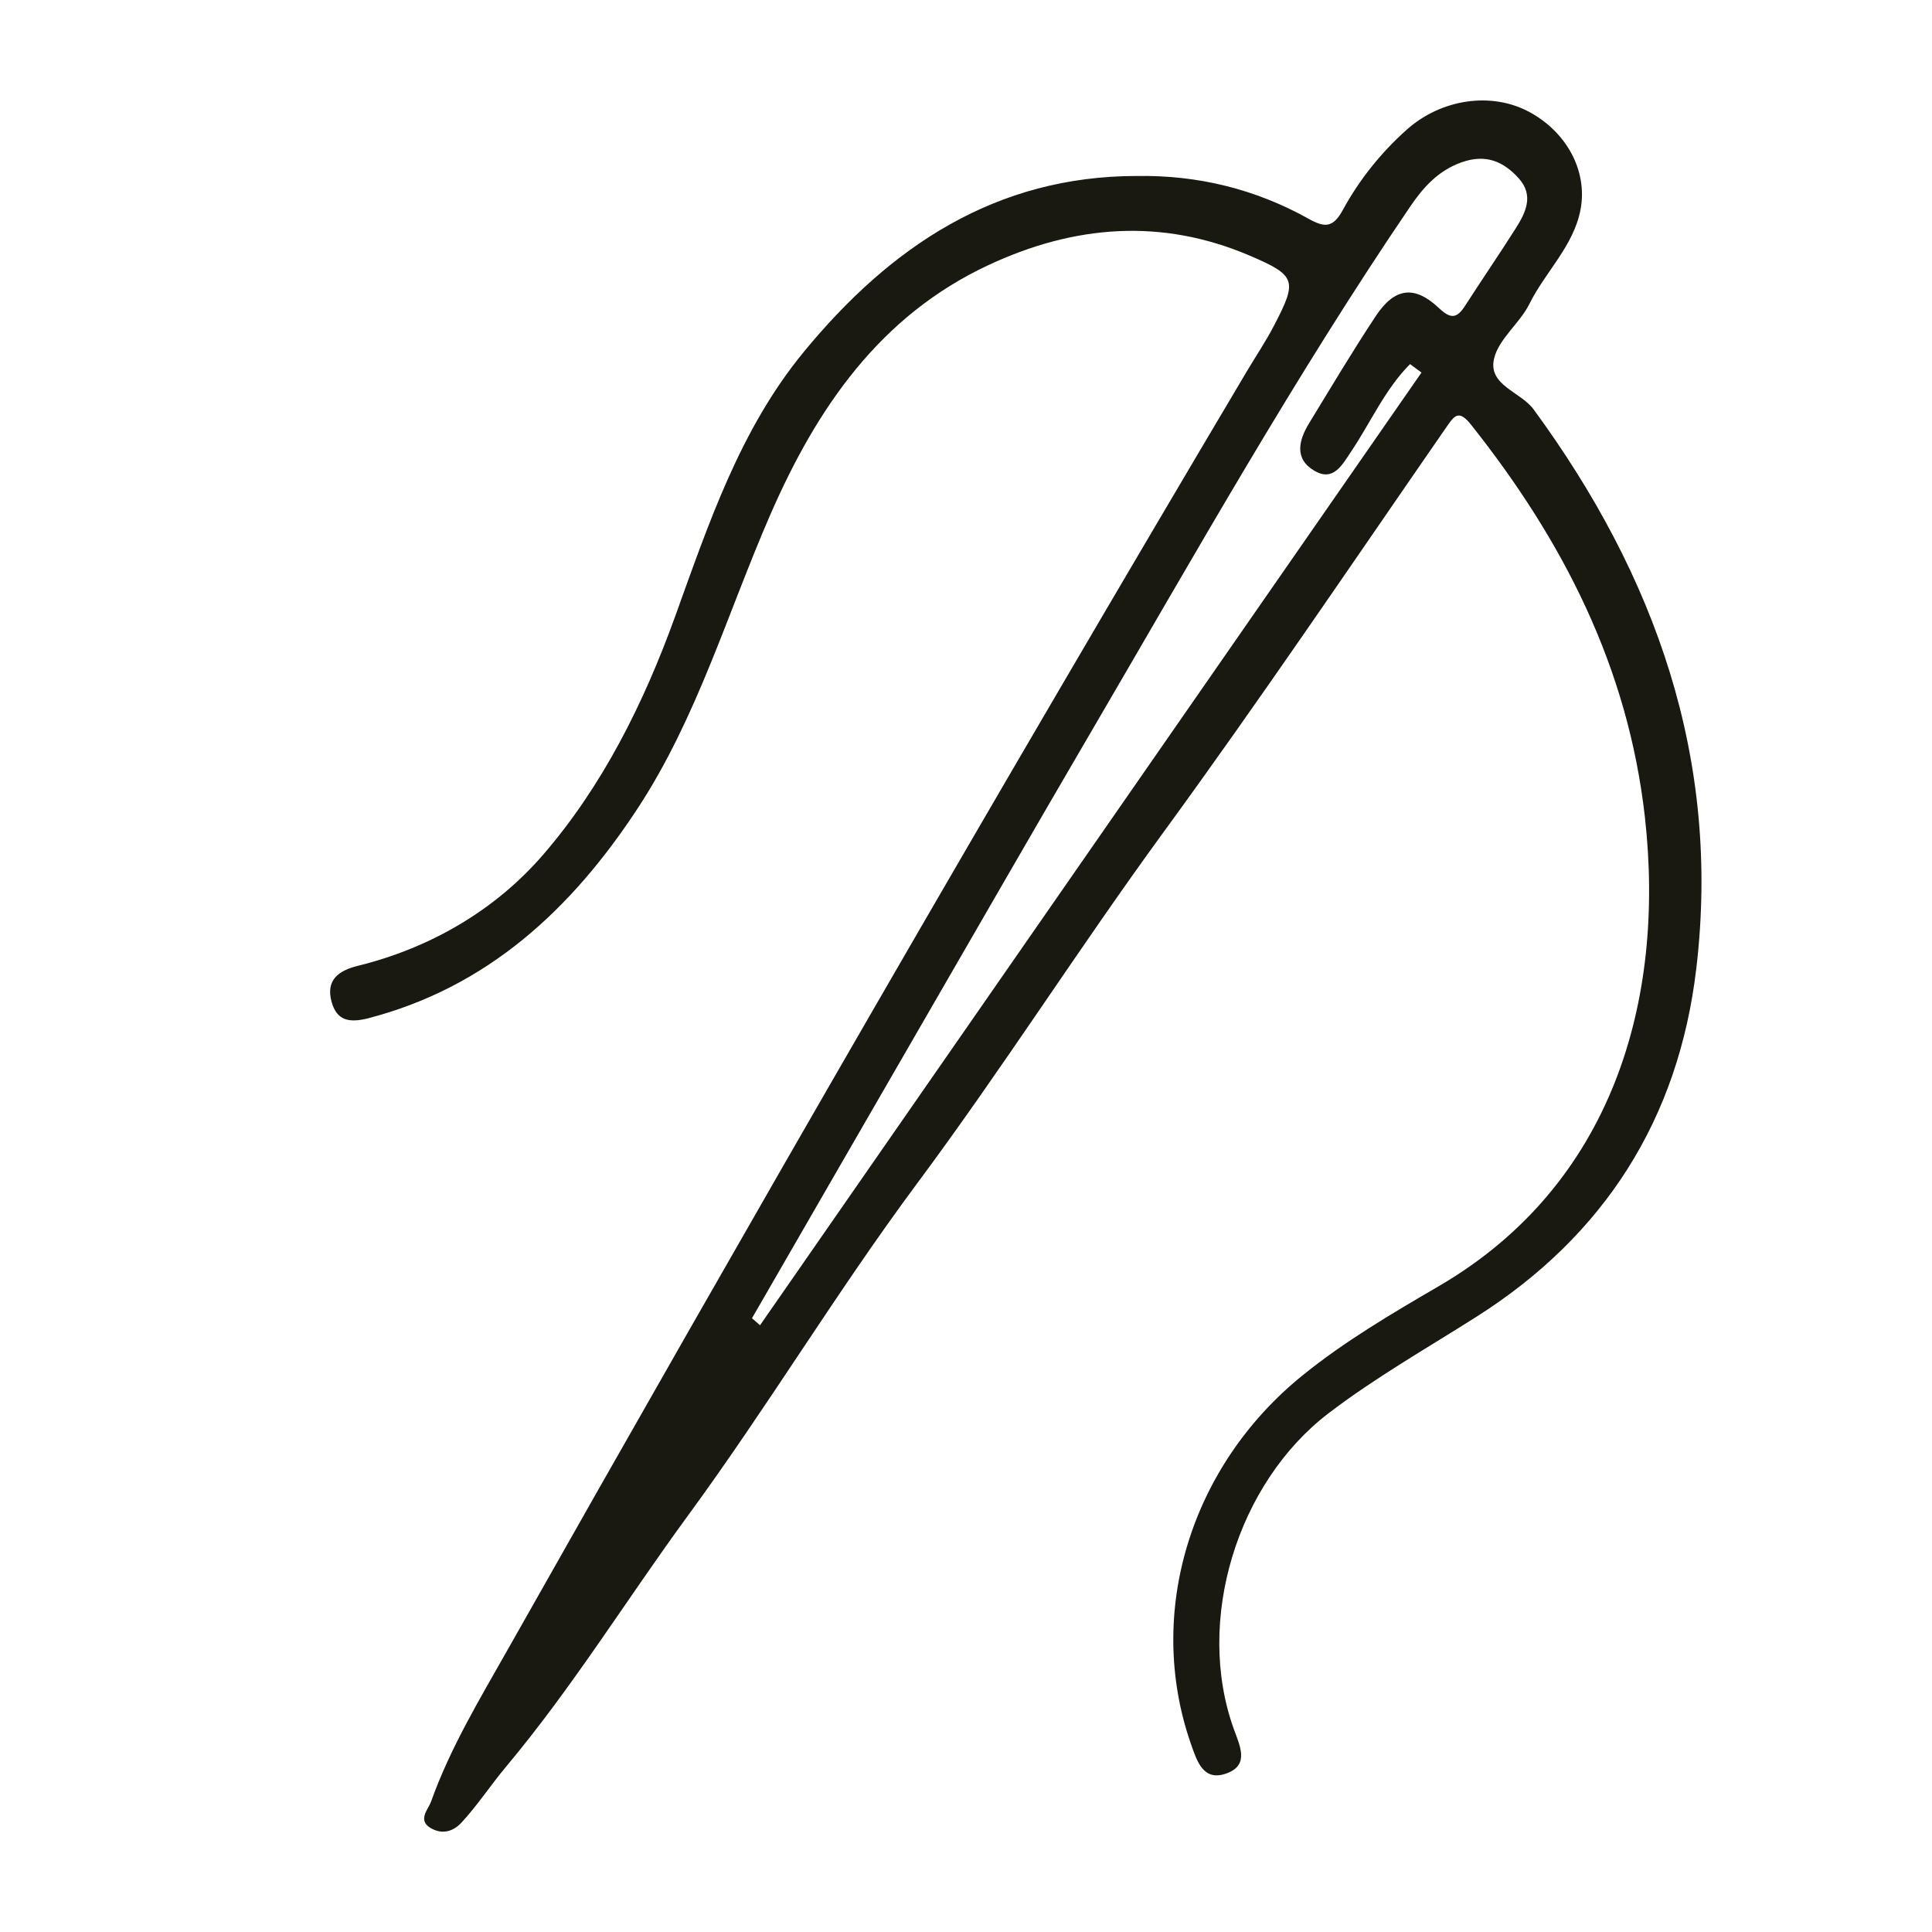<svg viewBox="0 0 283.46 283.46" version="1.1" xmlns="http://www.w3.org/2000/svg">
  <defs>
    <style>
      .cls-1 {
        fill: #1a1911;
      }
    </style>
  </defs>
  
  <g>
    <g id="Calque_1">
      <path d="M166.77,25.82c8.95-.15,17.41,1.91,25.25,6.29,2.34,1.31,3.56,1.33,5-1.31,2.43-4.45,5.6-8.41,9.39-11.79,5.08-4.52,12.46-5.58,18.01-2.56,5.35,2.9,8.54,8.53,7.48,14.26-1,5.37-5.17,9.16-7.52,13.9-1.42,2.86-4.51,5.11-5.18,8.04-.89,3.89,3.9,4.81,5.82,7.43,17.86,24.37,27.49,51.28,23.86,82.01-2.61,22.17-13.56,39.24-32.22,51.08-7.3,4.64-14.82,8.9-21.75,14.19-13.37,10.22-19.63,30.41-13.88,46.34.88,2.44,2.3,5.24-1.02,6.47-3.46,1.29-4.38-1.72-5.32-4.42-6.62-19.14-.04-40.64,16.41-53.95,6.27-5.07,13.15-9.1,20.04-13.12,25.46-14.87,33.21-41.85,30.2-68.76-2.47-22.07-12.05-40.65-25.48-57.57-1.91-2.41-2.51-1.32-3.8.54-13.73,19.84-27.23,39.86-41.44,59.33-12.34,16.91-23.57,34.61-36.06,51.41-11.76,15.82-21.97,32.83-33.62,48.73-8.96,12.23-16.93,25.2-26.7,36.86-2.2,2.62-4.15,5.61-6.53,8.19-1.31,1.41-2.92,1.73-4.52.8-1.98-1.14-.34-2.79.04-3.84,2.83-7.95,7.19-15.13,11.3-22.41,35.49-62.81,71.51-125.3,108.31-187.32,1.37-2.31,2.88-4.54,4.11-6.92,3.41-6.55,3.24-7.29-3.56-10.2-12.97-5.55-25.77-4.52-38.42,1.4-15.88,7.43-25.13,20.95-31.94,36.57-6.3,14.45-10.74,29.79-19.44,43.07-9.71,14.82-22.02,26.26-39.49,30.82-2.79.73-4.7.42-5.46-2.43-.85-3.17,1.04-4.55,3.85-5.24,10.64-2.62,20.13-8.15,27.14-16.24,8.74-10.09,14.81-22.25,19.43-35.04,4.91-13.59,9.5-27.39,18.83-38.75,12.79-15.58,28.24-25.84,48.88-25.86ZM110.33,193.41c.39.34.79.69,1.18,1.03,32.35-46.59,64.7-93.19,97.05-139.78-.56-.41-1.12-.83-1.68-1.24-3.67,3.68-5.77,8.55-8.65,12.84-1.3,1.94-2.59,4.43-5.35,2.83-3.03-1.75-2.34-4.49-.8-7.01,3.21-5.26,6.36-10.56,9.76-15.69,2.78-4.2,5.68-4.58,9.28-1.19,1.66,1.56,2.58,1.6,3.79-.27,2.45-3.81,5.01-7.54,7.44-11.37,1.48-2.33,2.75-4.85.49-7.38-2.27-2.53-4.89-3.62-8.42-2.36-3.38,1.21-5.55,3.61-7.46,6.4-16.94,24.91-31.7,51.21-46.91,77.21-8.45,14.45-16.79,28.96-25.17,43.45-8.19,14.16-16.36,28.34-24.54,42.51Z" class="cls-1"></path>
    </g>
  </g>
</svg>